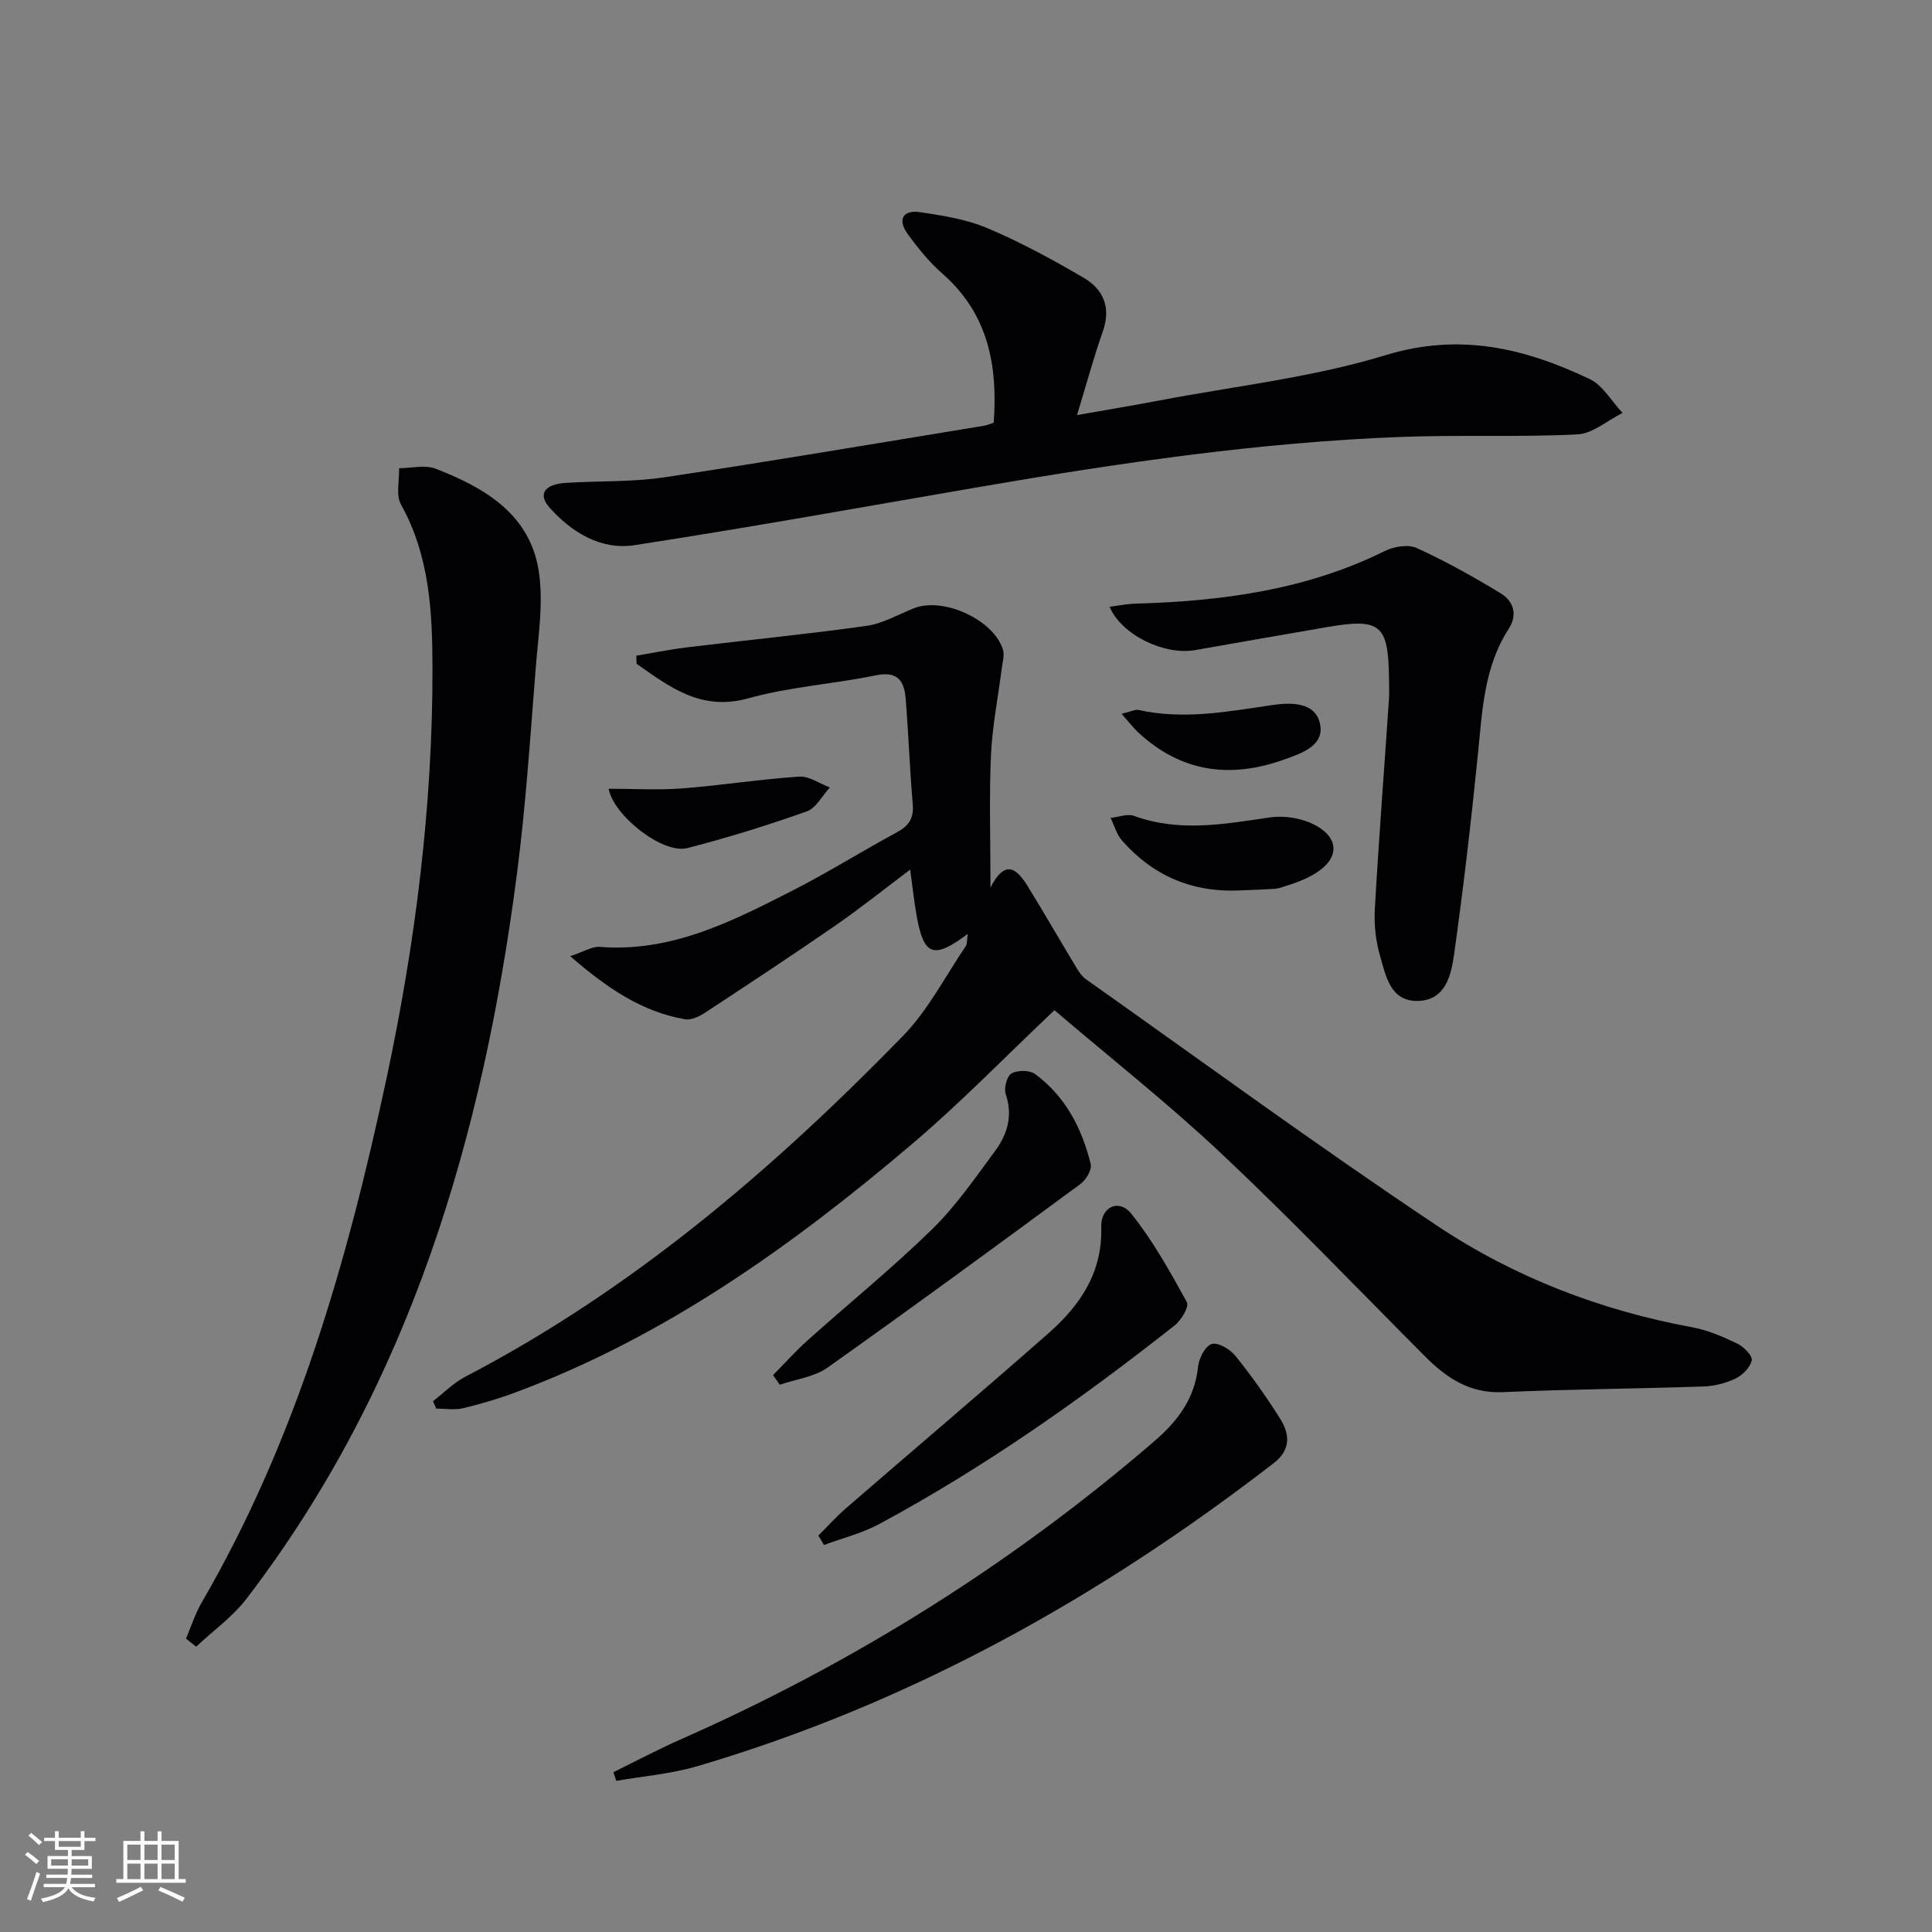 <svg enable-background="new 0 0 400 400" viewBox="0 0 400 400" xmlns="http://www.w3.org/2000/svg"><rect x="0" y="0" width="400" height="400" fill="#808080" stroke="none"/><g fill="#010104"><path d="m200.36 193.35c-7.03 5.29-9.05 4.52-10.52-3.41-.57-3.07-.88-6.18-1.39-9.9-5.34 4.01-10.33 8.01-15.58 11.64-8.89 6.14-17.92 12.09-26.95 18.02-1.17.77-2.83 1.55-4.08 1.33-8.94-1.56-16.08-6.39-23.78-13.06 2.9-.96 4.55-2.05 6.1-1.93 14.89 1.18 27.51-5.33 40.1-11.75 7.25-3.69 14.15-8.05 21.32-11.91 2.5-1.34 3.66-2.87 3.4-5.83-.63-7.29-.88-14.61-1.47-21.9-.29-3.6-1.62-5.77-6.13-4.84-8.77 1.81-17.84 2.37-26.42 4.76-9.85 2.74-16.28-2.34-23.17-7.14-.02-.56-.04-1.12-.05-1.68 3.54-.59 7.06-1.31 10.62-1.74 12.34-1.49 24.72-2.7 37.03-4.43 3.36-.47 6.54-2.33 9.77-3.63 6.06-2.44 16.56 2.31 18.49 8.55.35 1.14-.08 2.55-.24 3.83-.76 6.01-1.97 11.99-2.24 18.01-.39 8.77-.1 17.58-.1 27.41 3.16-6.17 5.61-3.67 7.74-.21 3.46 5.61 6.74 11.33 10.15 16.97.49.82 1.1 1.68 1.86 2.22 24.17 17.09 48.06 34.6 72.68 51.02 15.97 10.66 33.85 17.56 52.91 21.06 3.21.59 6.34 1.96 9.3 3.38 1.32.64 3.17 2.53 2.97 3.46-.32 1.48-1.94 3.09-3.41 3.79-2.03.97-4.43 1.55-6.69 1.62-13.79.47-27.6.55-41.39 1.17-6.87.31-11.69-2.92-16.17-7.42-13.98-14.03-27.68-28.36-42.1-41.93-11.13-10.47-23.17-19.97-34.61-29.73-10.11 9.56-19.37 19.13-29.47 27.7-24.83 21.08-51.17 39.91-82.05 51.41-3.56 1.33-7.24 2.42-10.94 3.3-1.75.42-3.69.07-5.54.07-.22-.51-.44-1.02-.66-1.53 2.22-1.71 4.25-3.79 6.7-5.07 34.52-17.99 63.67-42.9 90.6-70.55 5.21-5.35 8.75-12.33 13.01-18.6.32-.44.21-1.2.4-2.53z"/><path d="m38.51 339.26c1.07-2.5 1.89-5.15 3.25-7.49 19.64-33.74 30.18-70.65 38.26-108.47 5.98-28.02 9.56-56.3 9.52-84.97-.02-11.64-.59-23.24-6.52-33.88-1.09-1.97-.31-4.98-.39-7.51 2.54-.01 5.36-.75 7.56.1 10.06 3.9 19.41 9.32 21.32 20.99 1.07 6.58-.07 13.57-.6 20.34-1.13 14.24-2.06 28.52-3.9 42.67-7.05 54.27-22.08 105.67-55.95 149.93-2.89 3.77-6.94 6.66-10.45 9.96-.7-.56-1.4-1.12-2.1-1.67z"/><path d="m205.74 87.51c.86-11.92-1.17-22.59-10.64-30.87-2.72-2.38-5.07-5.29-7.2-8.24s-.96-5.01 2.62-4.47c4.72.71 9.59 1.47 13.93 3.31 6.84 2.9 13.42 6.48 19.85 10.23 4.1 2.39 5.79 6.14 4.04 11.11-1.92 5.46-3.43 11.06-5.35 17.36 5.92-1.05 11.53-1.97 17.11-3.04 15.64-2.97 31.65-4.74 46.79-9.37 15.36-4.69 28.79-1.44 42.2 4.93 2.77 1.31 4.58 4.64 6.84 7.03-3.12 1.55-6.17 4.29-9.36 4.45-12.13.6-24.31.06-36.45.52-29.29 1.1-58.22 5.36-87.06 10.31-23.89 4.1-47.74 8.42-71.69 12.1-6.91 1.06-12.96-2.59-17.57-7.75-2.48-2.78-1.1-4.85 3.28-5.14 6.8-.44 13.7-.15 20.41-1.15 22.15-3.32 44.23-7.09 66.34-10.7.6-.11 1.19-.39 1.91-.62z"/><path d="m229.73 125.63c1.89-.24 3.6-.6 5.31-.65 17.88-.51 35.36-2.81 51.67-10.9 1.89-.94 4.83-1.42 6.6-.62 5.98 2.73 11.77 5.95 17.39 9.38 2.64 1.61 3.58 4.39 1.65 7.37-5.09 7.87-5.45 16.85-6.35 25.79-1.39 13.85-3 27.69-4.93 41.47-.6 4.32-1.73 9.61-7.46 9.76-5.8.16-6.7-5.25-7.91-9.42-.9-3.09-1.24-6.49-1.05-9.71.82-14.42 1.94-28.82 2.91-43.22.1-1.49.04-2.99.02-4.49-.15-11.09-1.77-12.45-12.75-10.57-9.14 1.57-18.28 3.18-27.42 4.78-6.36 1.1-15.2-3.12-17.68-8.97z"/><path d="m127 366.91c4.65-2.28 9.24-4.72 13.98-6.81 35.69-15.77 68.42-36.23 98-61.7 4.78-4.11 8.4-8.82 9.07-15.46.17-1.73 1.5-4.28 2.83-4.68 1.3-.39 3.79 1.08 4.88 2.43 3.33 4.13 6.42 8.49 9.25 12.98 2.02 3.2 2.31 6.47-1.28 9.24-36.12 27.9-75.39 49.81-119.35 62.76-5.42 1.6-11.18 2.05-16.78 3.04-.2-.59-.4-1.19-.6-1.8z"/><path d="m169.43 317.92c1.91-1.9 3.71-3.91 5.74-5.67 13.95-12.08 28.04-24.01 41.89-36.2 6.53-5.75 11.22-12.55 10.94-21.98-.13-4.22 3.66-5.98 6.23-2.77 4.49 5.6 8.03 12 11.51 18.31.49.9-1.16 3.71-2.5 4.77-19.33 15.26-39.44 29.42-61.15 41.13-3.58 1.93-7.65 2.93-11.49 4.36-.4-.65-.79-1.3-1.17-1.95z"/><path d="m160.05 284.7c2.41-2.44 4.7-5 7.25-7.28 8.54-7.65 17.47-14.89 25.66-22.89 4.94-4.82 8.94-10.65 13.07-16.24 2.53-3.43 3.71-7.3 2.2-11.75-.42-1.23.23-3.75 1.18-4.29 1.25-.71 3.77-.71 4.9.12 6.27 4.63 9.71 11.24 11.51 18.65.28 1.16-.97 3.27-2.12 4.11-17.37 12.79-34.77 25.55-52.37 38.02-2.75 1.95-6.57 2.4-9.89 3.55-.46-.68-.93-1.34-1.39-2z"/><path d="m256.57 184.36c-9.75.43-17.88-3.05-24.29-10.36-1.11-1.27-1.57-3.09-2.34-4.66 1.64-.17 3.5-.92 4.89-.41 9.33 3.41 18.66 1.69 28 .32 5.76-.85 12.32 1.9 13.15 5.59.74 3.33-2.8 6.48-9.56 8.52-.79.24-1.58.59-2.38.65-2.5.17-4.99.23-7.47.35z"/><path d="m126.02 163.3c5.1 0 10.17.31 15.19-.07 8.1-.62 16.15-1.9 24.25-2.44 2.06-.14 4.24 1.46 6.36 2.25-1.59 1.7-2.86 4.28-4.81 4.96-8.12 2.87-16.37 5.45-24.72 7.59-5.03 1.3-15.28-6.7-16.27-12.29z"/><path d="m232.21 147.79c1.98-.48 2.81-.95 3.5-.8 9.32 2.07 18.45.35 27.65-1.01 3.84-.56 9.09-.72 9.97 4.05.82 4.41-3.93 5.97-7.56 7.26-11.08 3.95-21.22 2.58-30.05-5.59-1.04-.96-1.91-2.11-3.51-3.91z"/></g><path d="m5.17 384 .55-.58c.85.61 1.65 1.24 2.4 1.87l-.59.64c-.83-.73-1.62-1.38-2.36-1.93m1.22 9.53-.82-.34c.71-1.76 1.37-3.64 1.98-5.63.24.13.5.25.76.36-.6 1.67-1.24 3.54-1.92 5.61m-.5-13.5.57-.54c.56.44 1.31 1.06 2.26 1.87l-.64.64c-.68-.66-1.41-1.32-2.19-1.97m3.25.46h2.24v-1.36h.77v1.36h4.57v-1.36h.76v1.36h2.28v.69h-2.28v1.84h-2.64v1.26h4.18v2.64h-4.21c0 .45-.02.86-.05 1.21h4.32v.69h-4.38c-.04.34-.1.75-.19 1.22h5.15v.69h-4.82c.87 1.19 2.51 1.92 4.93 2.19-.17.31-.3.57-.37.76-2.77-.49-4.52-1.41-5.26-2.76-.56 1.26-2.3 2.23-5.24 2.9-.12-.25-.26-.48-.43-.72 2.73-.55 4.38-1.34 4.96-2.38h-4.38v-.69h4.65c.1-.38.17-.79.21-1.22h-4.32v-.69h4.4c.03-.34.05-.75.05-1.21h-4.2v-2.64h4.23v-1.26h-2.69v-1.84h-2.24zm1.46 4.46v1.29h3.45c.01-.4.02-.57.01-.53v-.32-.45h-3.46zm1.55-2.59h4.57v-1.19h-4.57zm6.11 2.59h-3.42v.77c-.01.19-.01.37-.02.53h3.44z" fill="#fcfbfa"/><path d="m32.63 379.16h.82v1.98h3.54v7.89h1.46v.78h-14.37v-.78h1.46v-7.89h3.54v-1.98h.82v1.98h2.73zm-3.49 11.48.5.73c-1.61.82-3.28 1.63-5 2.41-.13-.27-.28-.55-.44-.82 1.75-.72 3.4-1.49 4.94-2.32m-2.78-5.55h2.73v-3.18h-2.73zm0 3.95h2.73v-3.2h-2.73zm3.54-3.95h2.73v-3.18h-2.73zm0 3.95h2.73v-3.2h-2.73zm7.89 4.68c-1.84-.92-3.51-1.7-5.02-2.32l.45-.73c1.89.8 3.57 1.55 5.04 2.23zm-1.62-11.81h-2.73v3.18h2.73zm-2.73 7.13h2.73v-3.2h-2.73z" fill="#fcfbfa"/></svg>